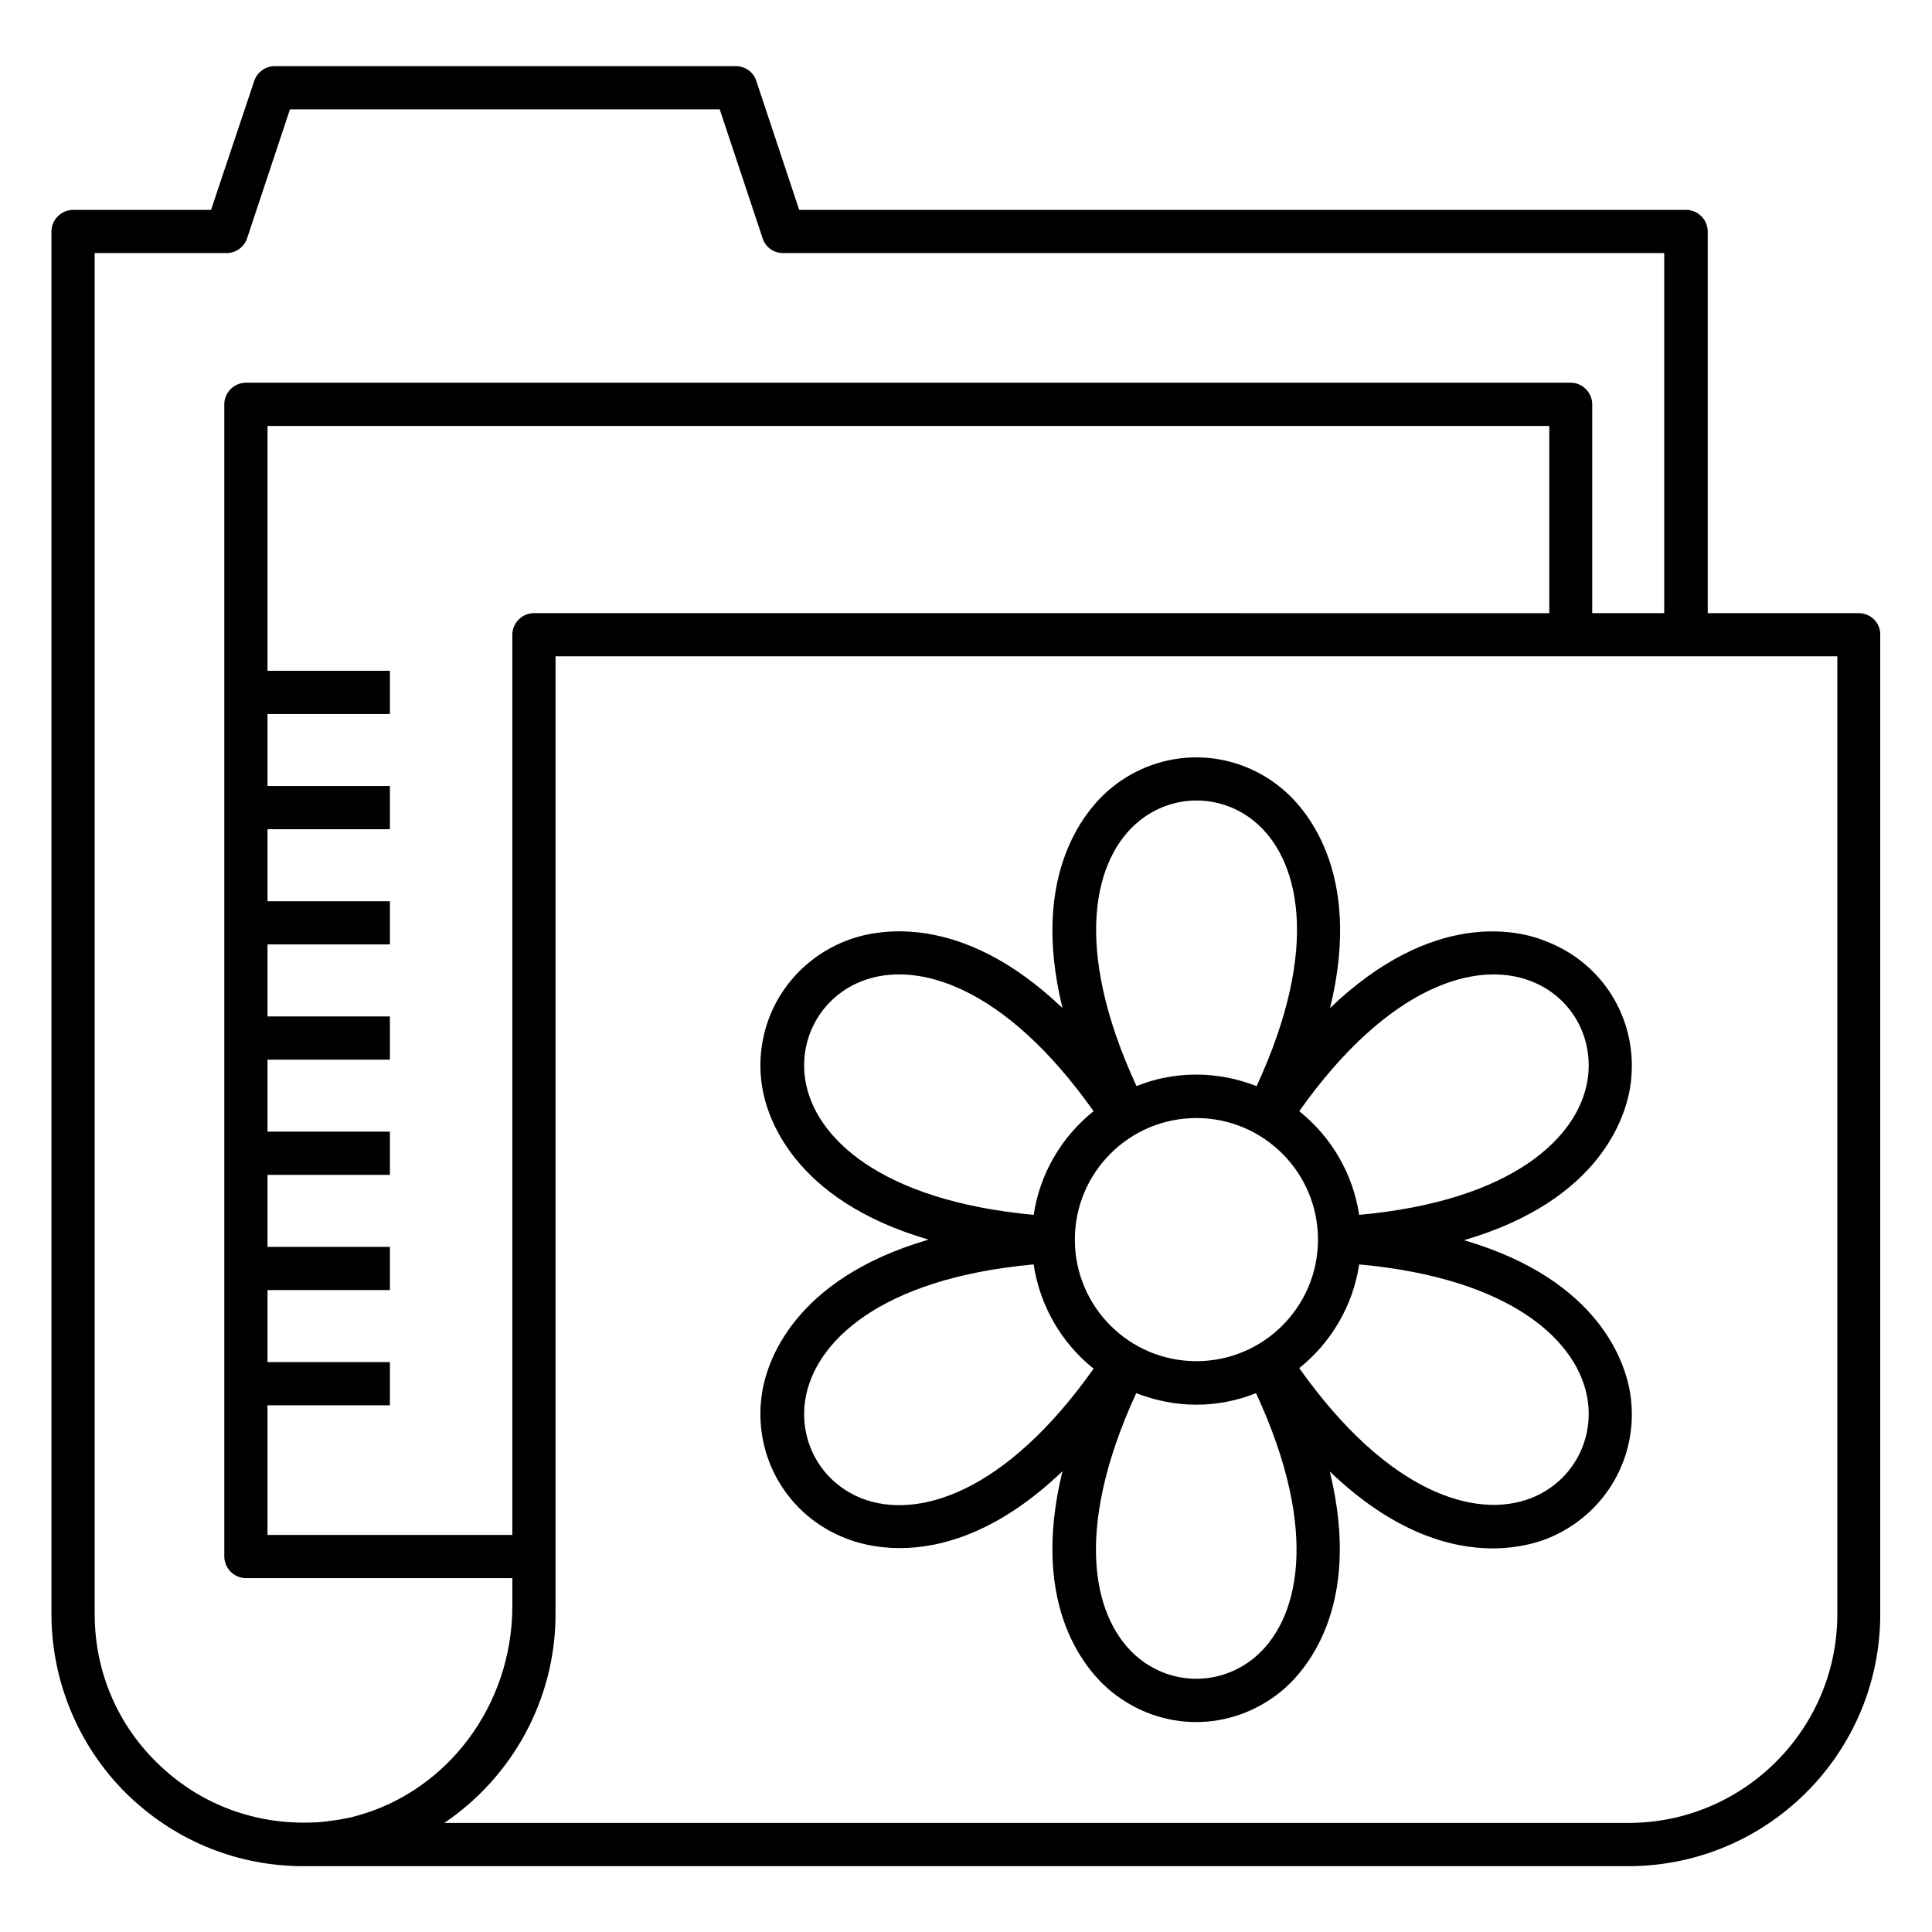 <?xml version="1.0" encoding="UTF-8"?>
<!-- Uploaded to: ICON Repo, www.svgrepo.com, Generator: ICON Repo Mixer Tools -->
<svg fill="#000000" width="800px" height="800px" version="1.1" viewBox="144 144 512 512" xmlns="http://www.w3.org/2000/svg">
 <g>
  <path d="m636.64 306.49h-40.074v-101.14c0-3.129-2.594-5.727-5.727-5.727l-235.04 0.004-11.375-34.199c-0.762-2.367-2.977-3.894-5.418-3.894h-122.21c-2.441 0-4.656 1.602-5.418 3.894l-11.453 34.199h-36.566c-3.129 0-5.727 2.594-5.727 5.727v366.41c0 18.398 7.711 36.184 21.07 48.703 12.52 11.68 28.473 18.016 45.496 18.09h0.152 351.14c36.871 0 66.793-29.922 66.793-66.793v-259.54c0.078-3.133-2.519-5.727-5.648-5.727zm-467.55 265.26v-360.68h34.961c2.441 0 4.656-1.602 5.418-3.894l11.375-34.199h113.89l11.375 34.199c0.762 2.367 2.977 3.894 5.418 3.894h233.51v95.418h-19.082v-55.344c0-3.129-2.594-5.727-5.727-5.727l-351.06 0.004c-3.129 0-5.727 2.594-5.727 5.727v305.34c0 3.129 2.594 5.727 5.727 5.727h70.609v7.559c-0.078 26.336-17.328 48.777-40.914 55.344-0.152 0.078-0.383 0.078-0.535 0.152-1.375 0.383-2.824 0.688-4.273 0.918-0.457 0.078-0.992 0.152-1.527 0.23-1.297 0.152-2.519 0.383-3.816 0.457-0.535 0.078-0.992 0.078-1.527 0.078-15.191 0.688-29.543-4.504-40.609-14.887-11.297-10.543-17.48-24.895-17.48-40.316zm116.41-265.26c-3.129 0-5.727 2.594-5.727 5.727v238.55h-64.883v-34.352h32.441v-11.449l-32.441-0.004v-19.082h32.441v-11.449h-32.441v-19.082l32.441-0.004v-11.449h-32.441v-19.082h32.441v-11.449l-32.441-0.004v-19.082h32.441v-11.449h-32.441v-19.082l32.441-0.004v-11.449h-32.441v-19.082h32.441v-11.449l-32.441-0.004v-64.883h339.69v49.617zm345.41 265.26c0 30.535-24.809 55.344-55.344 55.344h-313.81c17.711-11.984 29.465-32.367 29.465-55.344v-1.984-0.152-251.68h339.69z"/>
  <path d="m496.48 411.14c8.93-36.488-6.945-53.512-13.129-58.473-13.129-10.609-31.527-10.609-44.656 0-6.184 4.961-22.062 21.984-13.129 58.473-27.176-25.953-49.848-20.762-57.25-17.863-15.727 6.106-24.961 21.984-22.367 38.625 1.223 7.863 8.016 30.074 44.121 40.609-36.105 10.535-42.898 32.746-44.121 40.609-2.594 16.641 6.566 32.594 22.367 38.625 2.75 1.07 7.633 2.519 14.121 2.519 10.84 0 26.105-4.047 43.129-20.383-8.93 36.562 6.871 53.512 13.129 58.547 6.566 5.266 14.426 7.938 22.289 7.938s15.727-2.672 22.289-7.938c6.184-4.961 22.062-21.984 13.129-58.473 17.023 16.336 32.289 20.383 43.129 20.383 6.414 0 11.297-1.375 14.121-2.441 15.727-6.106 24.961-21.984 22.367-38.625-1.223-7.863-8.016-30.074-44.047-40.609 36.105-10.535 42.824-32.746 44.047-40.609 2.594-16.719-6.566-32.594-22.367-38.625-7.324-3.055-29.996-8.32-57.172 17.711zm-35.418 93.586c-17.785 0-32.215-14.426-32.215-32.215 0-17.785 14.426-32.215 32.215-32.215 17.785 0 32.215 14.426 32.215 32.215 0 17.785-14.43 32.215-32.215 32.215zm-15.113-143.2c8.93-7.176 21.375-7.176 30.305 0 11.91 9.617 18.016 32.977 0.762 70.305-4.961-1.91-10.305-3.055-15.953-3.055-5.648 0-10.992 1.07-15.879 3.055-17.25-37.328-11.145-60.688 0.766-70.305zm-88.551 68.625c-1.754-11.297 4.426-22.062 15.113-26.184 14.273-5.496 37.559 0.992 61.297 34.504-8.398 6.719-14.199 16.41-15.879 27.48-40.91-3.816-58.164-20.688-60.531-35.801zm15.117 110.99c-10.688-4.121-16.871-14.887-15.113-26.184 2.367-15.113 19.543-32.137 60.535-35.879v0.078c1.68 11.07 7.481 20.84 15.879 27.559-23.746 33.512-47.027 39.922-61.301 34.426zm103.66 42.367c-8.93 7.176-21.375 7.176-30.305 0-11.91-9.617-17.938-32.977-0.762-70.305 4.961 1.91 10.305 3.055 15.879 3.055 5.574 0 10.914-1.07 15.879-3.055 17.25 37.25 11.219 60.688-0.691 70.305zm88.551-68.625c1.754 11.297-4.426 22.062-15.113 26.184-14.273 5.496-37.559-0.992-61.297-34.504 8.398-6.719 14.199-16.41 15.879-27.48 40.91 3.738 58.164 20.688 60.531 35.801zm0-84.73c-2.367 15.113-19.617 32.062-60.535 35.801-1.68-11.07-7.481-20.762-15.879-27.48 23.738-33.512 47.023-40 61.297-34.504 10.688 4.043 16.871 14.809 15.117 26.184z"/>
 </g>
</svg>